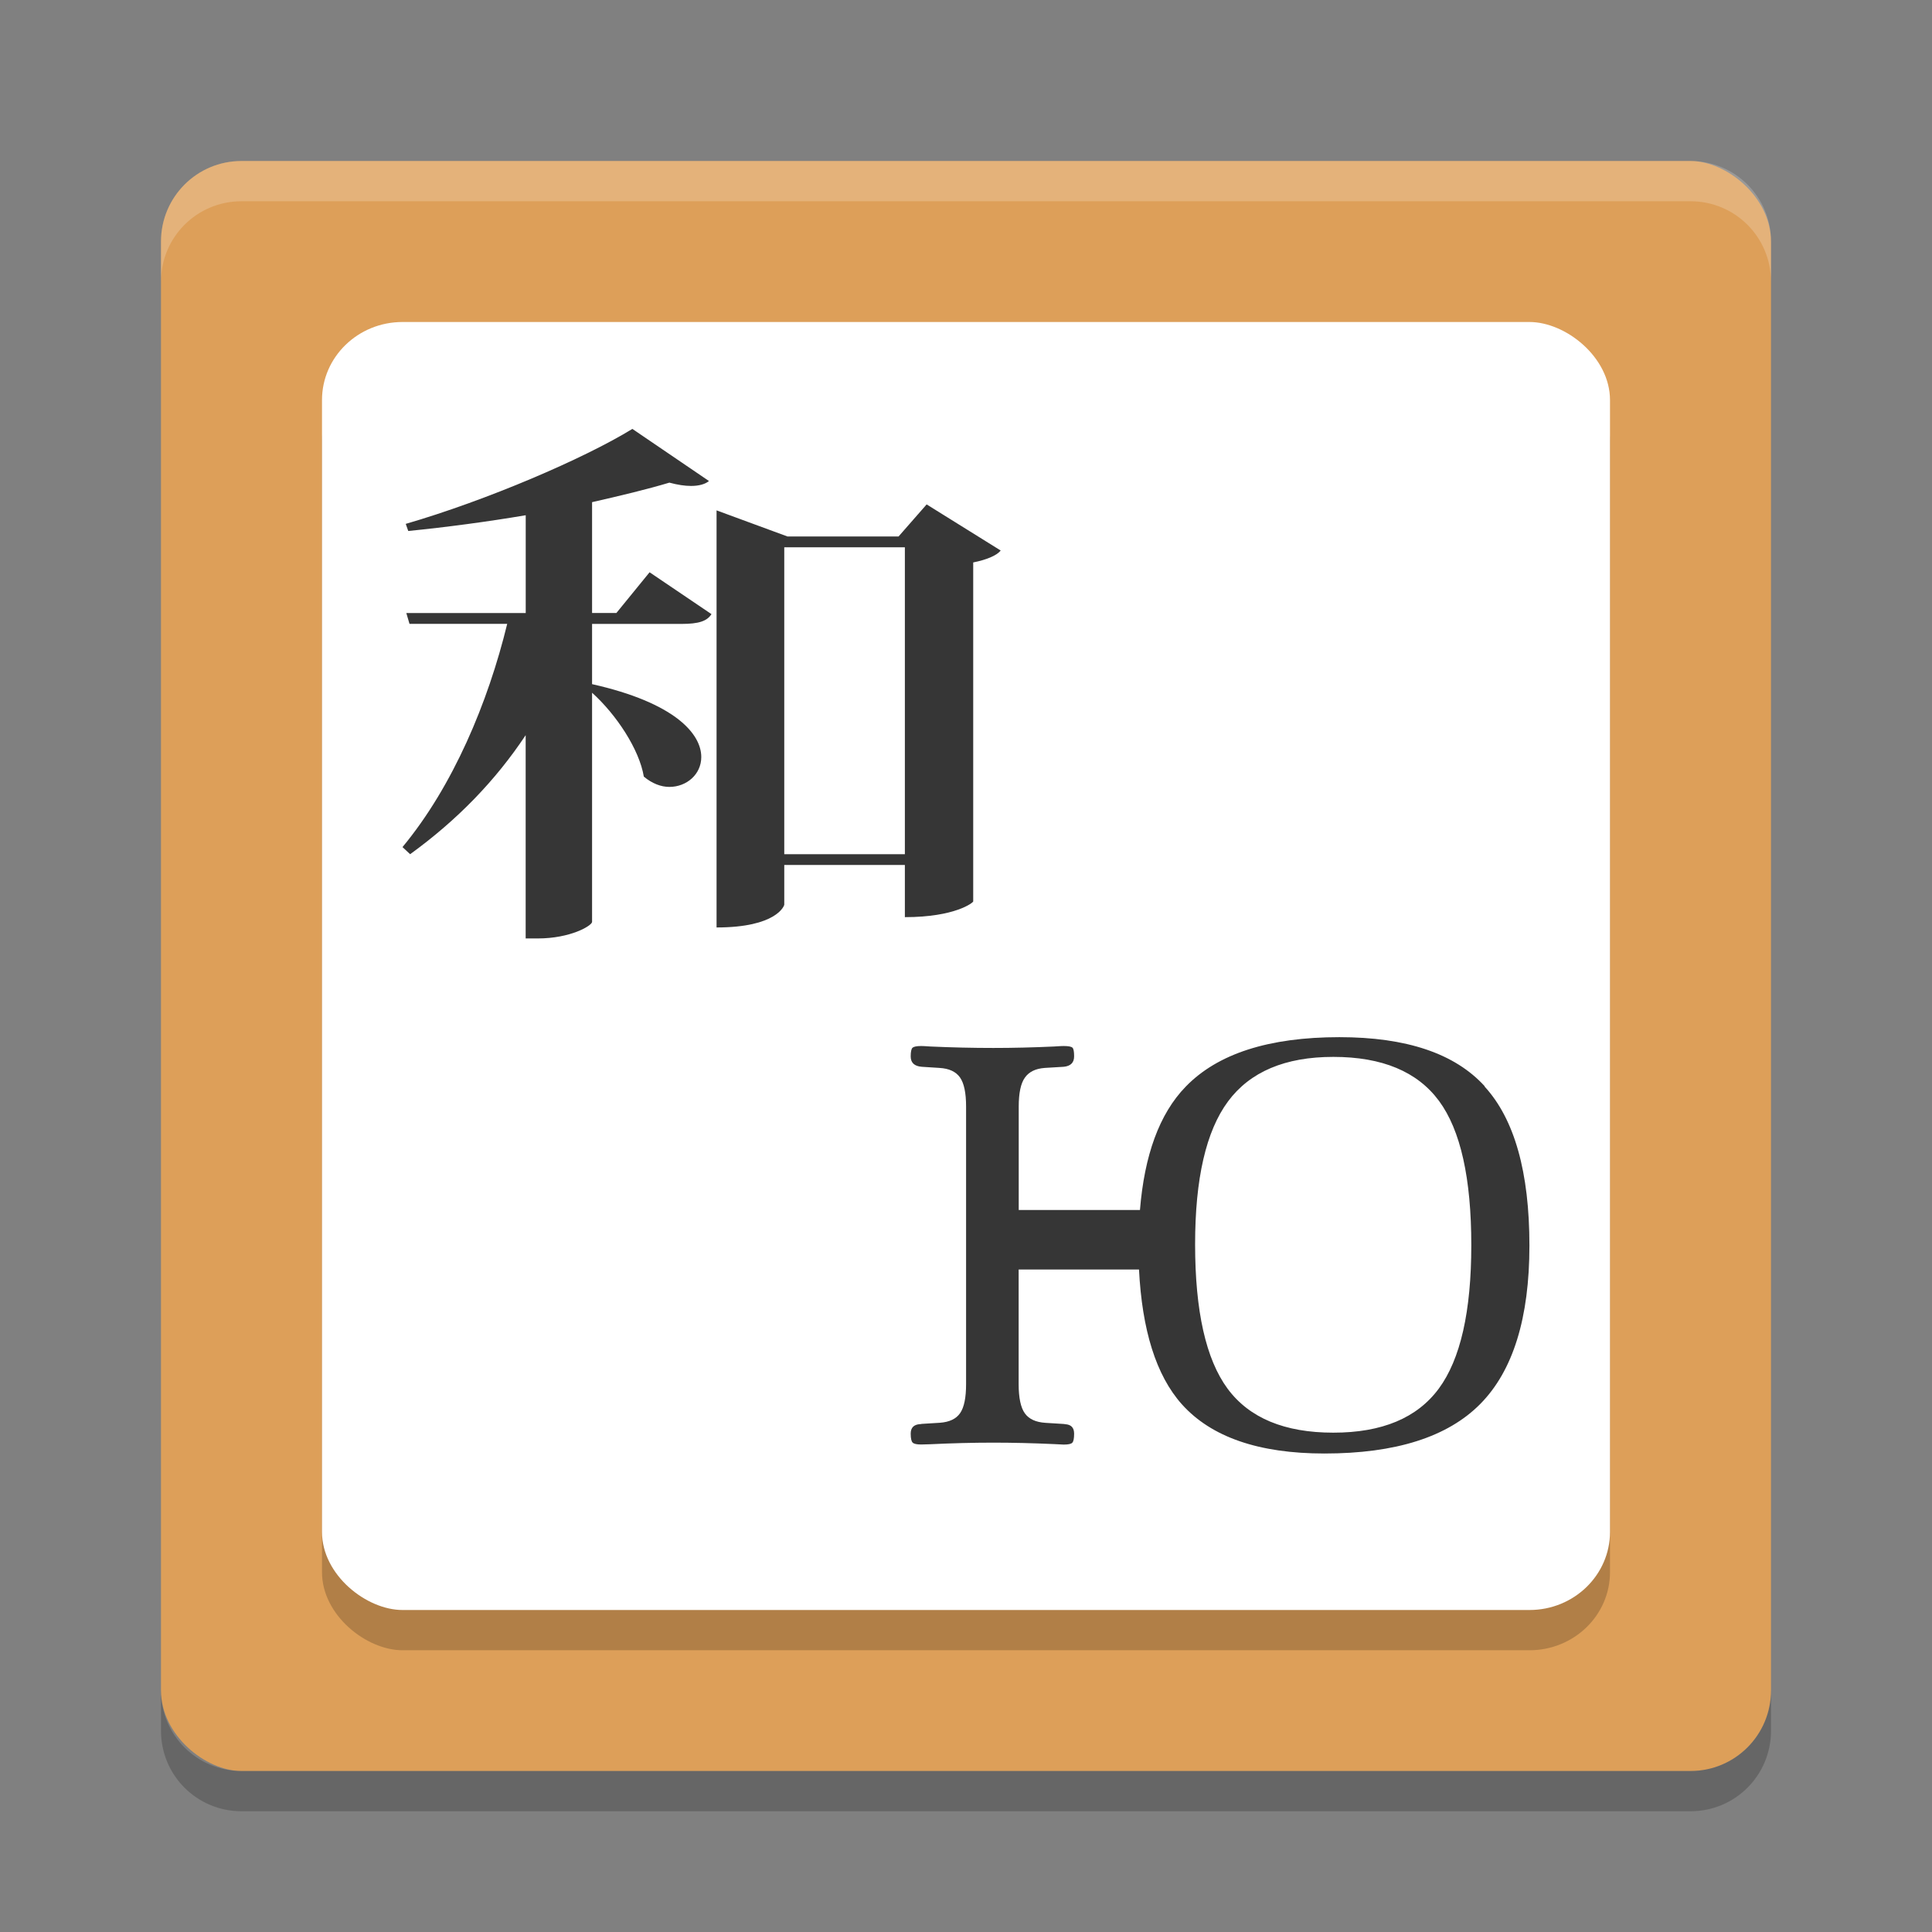 <?xml version="1.0" encoding="UTF-8" standalone="no"?>
<svg xmlns="http://www.w3.org/2000/svg" height="24" width="24" version="1">
 <rect width="100%" height="100%" fill="#808080" stroke="none"/>
 <g transform="translate(1,1)">
  <rect transform="matrix(0,-1,-1,0,0,0)" rx="1" ry="1" height="20" width="20" y="-21" x="-21" fill="#dd9f59"/>
  <rect opacity=".2" ry="1" rx=".97" transform="matrix(0,-1,-1,0,0,0)" height="16" width="16" y="-19" x="-19.5"/>
  <rect ry="1" rx=".97" transform="matrix(0,-1,-1,0,0,0)" height="16" width="16" y="-19" x="-19" fill="#fff"/>
  <path opacity=".2" fill="#fff" d="m2 1c-0.554 0-1 0.446-1 1v0.5c0-0.554 0.446-1 1-1h18c0.554 0 1 0.446 1 1v-0.5c0-0.554-0.446-1-1-1h-18z"/>
  <path opacity=".2" d="m1 20v0.5c0 0.554 0.446 1 1 1h18c0.554 0 1-0.446 1-1v-0.5c0 0.554-0.446 1-1 1h-18c-0.554 0-1-0.446-1-1z"/>
  <g transform="matrix(.65 0 0 .65 4 4.328)" fill="#363636">
   <path d="m4.087 3.519 0.635-0.779 1.183 0.8c-0.085 0.134-0.243 0.187-0.573 0.187h-1.709v1.151c1.574 0.353 2.087 0.944 2.087 1.393 0 0.332-0.281 0.571-0.61 0.571-0.158 0-0.33-0.064-0.488-0.197-0.086-0.52-0.525-1.185-0.989-1.603v4.382c-0.011 0.074-0.415 0.314-1.037 0.314h-0.232v-3.885c-0.573 0.863-1.304 1.62-2.208 2.275l-0.146-0.136c0.964-1.162 1.635-2.761 2.001-4.266h-1.867l-0.061-0.207h2.282v-1.869c-0.733 0.124-1.514 0.228-2.245 0.301l-0.048-0.136c1.537-0.446 3.403-1.245 4.331-1.815l1.464 0.996c-0.074 0.062-0.195 0.094-0.343 0.094-0.121 0-0.256-0.021-0.414-0.063-0.415 0.125-0.927 0.248-1.477 0.373v2.118h0.464v0.001zm5.93-2.076 1.415 0.881c-0.073 0.095-0.269 0.177-0.525 0.228v6.479c0 0.02-0.34 0.3-1.306 0.3v-0.997h-2.305v0.758c0 0.022-0.147 0.436-1.294 0.436v-7.971l1.356 0.499h2.122l0.537-0.613zm-2.721 6.685h2.305v-5.865h-2.305v5.865z"/>
  </g>
  <path fill="#363636" d="m17.443 12.493c-0.371-0.407-0.973-0.609-1.804-0.609-0.877 0-1.513 0.205-1.909 0.614-0.329 0.338-0.514 0.855-0.569 1.533h-1.506v-1.284c0-0.168 0.025-0.289 0.077-0.361 0.051-0.072 0.133-0.112 0.248-0.12l0.233-0.014c0.086-0.008 0.13-0.051 0.13-0.129 0-0.058-0.006-0.094-0.02-0.108-0.014-0.014-0.051-0.021-0.109-0.021-0.014 0-0.054 0.001-0.12 0.006-0.261 0.012-0.512 0.018-0.755 0.018-0.253 0-0.515-0.006-0.782-0.018-0.064-0.005-0.102-0.006-0.114-0.006-0.057 0-0.092 0.008-0.107 0.021-0.015 0.014-0.023 0.049-0.023 0.108 0 0.079 0.046 0.122 0.138 0.129l0.218 0.014c0.121 0.007 0.205 0.046 0.256 0.118 0.051 0.072 0.076 0.192 0.076 0.363v3.446c0 0.168-0.024 0.289-0.074 0.361-0.049 0.072-0.133 0.111-0.25 0.12l-0.227 0.014c-0.006 0.002-0.012 0.003-0.021 0.003-0.077 0.005-0.116 0.044-0.116 0.118 0 0.061 0.009 0.098 0.025 0.112 0.016 0.016 0.052 0.023 0.105 0.023 0.014 0 0.051-0.001 0.109-0.003 0.271-0.013 0.533-0.02 0.786-0.02 0.242 0 0.493 0.006 0.755 0.018 0.064 0.004 0.103 0.006 0.12 0.006 0.057 0 0.092-0.007 0.107-0.023 0.015-0.014 0.023-0.052 0.023-0.112 0-0.074-0.036-0.113-0.109-0.118-0.01-0.002-0.016-0.003-0.021-0.003l-0.226-0.014c-0.121-0.008-0.205-0.047-0.256-0.118-0.051-0.071-0.077-0.192-0.077-0.363v-1.424h1.495c0.038 0.748 0.21 1.314 0.533 1.675 0.366 0.408 0.957 0.611 1.77 0.611 0.885 0 1.531-0.205 1.937-0.616 0.406-0.411 0.61-1.067 0.61-1.967 0-0.911-0.185-1.57-0.557-1.976zm-0.57 3.757c-0.27 0.365-0.705 0.547-1.31 0.547-0.606 0-1.044-0.182-1.314-0.547-0.268-0.364-0.403-0.961-0.403-1.793 0-0.815 0.136-1.407 0.409-1.775 0.273-0.368 0.709-0.553 1.308-0.553 0.607 0 1.044 0.183 1.313 0.547 0.268 0.363 0.401 0.962 0.401 1.792 0 0.824-0.135 1.418-0.404 1.782z"/>
 </g>
</svg>
